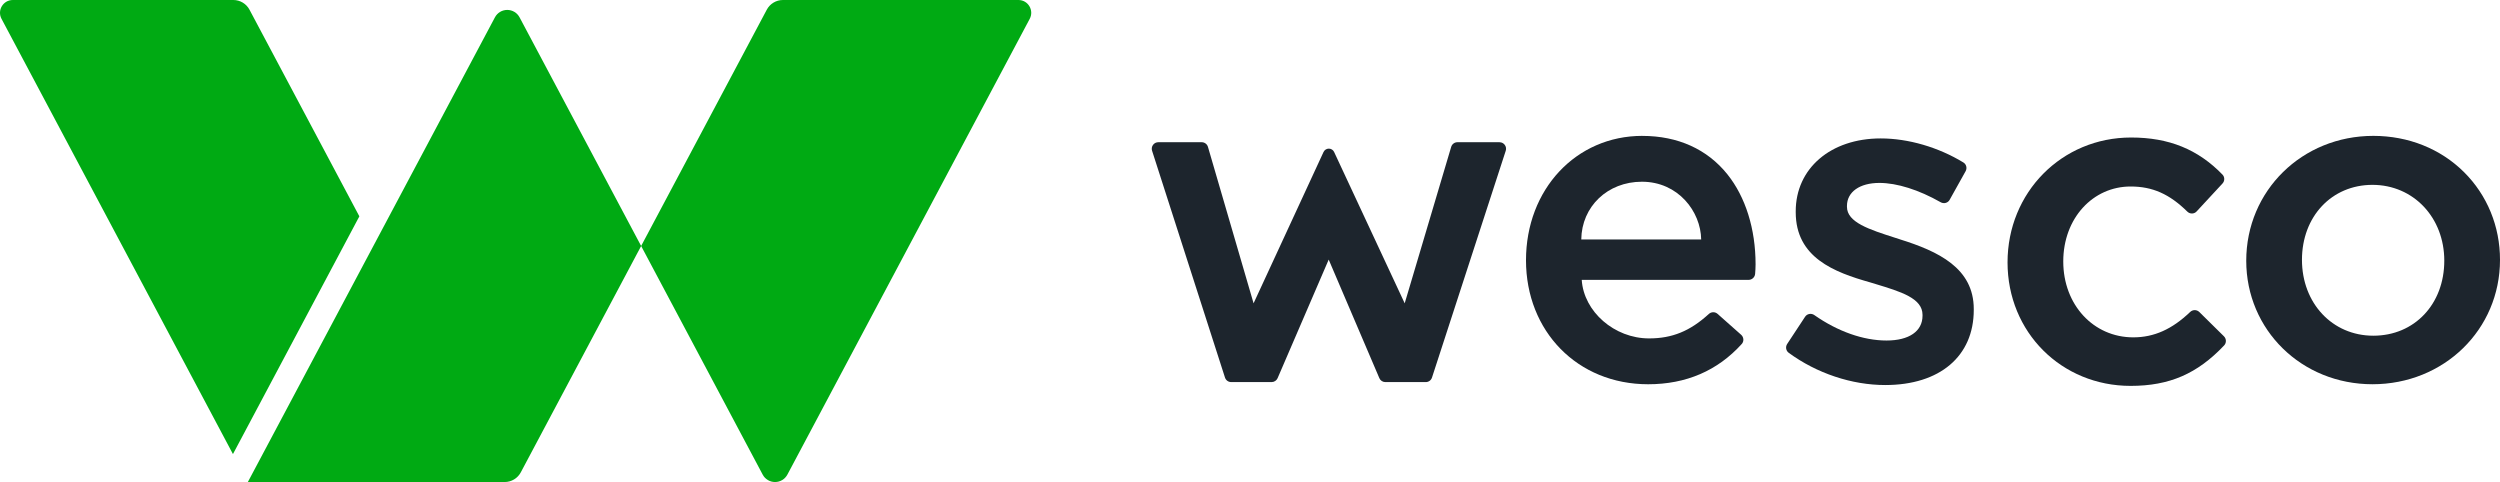 <?xml version="1.0" encoding="UTF-8"?>
<svg id="Layer_2" data-name="Layer 2" xmlns="http://www.w3.org/2000/svg" viewBox="0 0 2277.74 439.18">
  <defs>
    <style>
      .cls-1 {
        fill: #1d252d;
      }

      .cls-2 {
        fill: #00aa13;
      }
    </style>
  </defs>
  <g id="Layer_1-2" data-name="Layer 1">
    <g>
      <g>
        <path class="cls-2" d="M717.37,432.44L938.18,17.15C942.31,9.38,936.68,0,927.87,0h-214.54c-6.16,0-11.82,3.4-14.72,8.84l-114.47,215.28,110.76,208.32c2.2,4.15,6.52,6.74,11.21,6.74h.04c4.7,0,9.01-2.59,11.21-6.74Z"/>
        <path class="cls-2" d="M1.38,17.15l210.86,396.56,115.17-216.61L227.31,8.84C224.42,3.4,218.76,0,212.59,0H11.69C2.88,0-2.75,9.38,1.38,17.15Z"/>
        <path class="cls-2" d="M225.81,439.18h233.97c6.16,0,11.82-3.4,14.72-8.84l109.64-206.21L473.36,15.78c-2.2-4.15-6.52-6.74-11.21-6.74h0c-4.7,0-9.01,2.59-11.21,6.74l-225.13,423.4Z"/>
      </g>
      <g>
        <path class="cls-1" d="M1496.34,123.79c-60.43,0-106.01,48.73-106.01,113.35s46.82,112.95,111.31,112.95c34.57,0,63.25-12.35,85.26-36.7,1.03-1.15,1.56-2.64,1.47-4.2-.09-1.59-.82-3.11-2.01-4.17l-21.5-19.07c-2.27-2.02-5.71-1.96-7.99.13-17.07,15.59-33.35,22.24-54.42,22.24-31.57,0-59.47-24.35-61.34-53.34h152.05c3.07,0,5.68-2.41,5.93-5.49.21-2.67.41-5.57.41-8.66,0-32.23-9.12-61.36-25.68-82.02-18.35-22.9-45.15-35-77.5-35ZM1549.94,218.2h-109.25c.35-30.05,23.98-52.63,55.24-52.63,33.07,0,53.65,27.18,54.01,52.63Z"/>
        <path class="cls-1" d="M1730.87,217.99l-4.24-1.36c-23.54-7.54-43.87-14.05-43.87-28.2v-.82c0-12.73,11.59-20.95,29.53-20.95,16.04,0,35.89,6.25,55.87,17.61,1.42.81,3.06,1.01,4.61.58,1.52-.42,2.78-1.42,3.54-2.79l14.55-26.07c1.57-2.82.68-6.31-2.02-7.96-22.84-13.93-50.29-21.91-75.33-21.91-45.59,0-77.43,27.31-77.43,66.41v.82c0,41.34,35.03,54.67,67.84,63.93l5.07,1.54c22.86,6.93,42.61,12.91,42.61,28.02v.82c0,14.14-12.26,22.59-32.79,22.59-21.09,0-44.46-8.23-65.79-23.18-1.36-.96-3.02-1.31-4.62-1-1.57.3-2.91,1.2-3.79,2.53l-16.31,24.77c-1.75,2.66-1.15,6.2,1.39,8.06,25.45,18.67,57.5,29.38,87.91,29.38,49.77,0,80.69-26.23,80.69-68.45v-.82c0-37.35-32.41-52.6-67.42-63.52Z"/>
        <path class="cls-1" d="M2003.75,284.26c-2.3-2.27-5.97-2.28-8.33,0-16.47,15.76-32.92,23.1-51.77,23.1-36.38,0-63.82-29.72-63.82-69.13s26.96-68.31,61.37-68.31c19.92,0,35.37,6.84,51.65,22.87,1.14,1.12,2.62,1.73,4.2,1.73.04,0,.09,0,.14,0,1.58-.04,3.05-.7,4.12-1.86l23.6-25.48c2.15-2.32,2.13-5.89-.04-8.12-22.35-23.04-48.81-33.77-83.27-33.77-63.11,0-112.54,49.97-112.54,113.76s49.25,112.53,112.13,112.53c35.29,0,60.78-11.03,85.23-36.88,2.18-2.31,2.09-6.02-.19-8.28l-22.48-22.17Z"/>
        <path class="cls-1" d="M2162.35,123.79c-64.94,0-115.81,49.97-115.81,113.76,0,63.1,50.51,112.53,114.99,112.53,65.16,0,116.21-49.79,116.21-113.35,0-30.5-11.63-58.87-32.75-79.88-21.43-21.32-50.78-33.06-82.64-33.06ZM2226.98,237.55c0,39.58-27.18,68.31-64.63,68.31s-65.04-29.72-65.04-69.13,27.01-68.31,64.23-68.31c37.31,0,65.45,29.72,65.45,69.13Z"/>
        <path class="cls-1" d="M1366.2,129.57h-38.33c-2.58,0-4.85,1.65-5.66,4.13l-42.4,142.65-64.3-137.87c-.87-1.87-2.76-3.07-4.82-3.07h0c-2.08,0-3.96,1.21-4.83,3.09l-63.73,137.84-41.6-142.61c-.79-2.48-3.06-4.15-5.66-4.15h-39.56c-1.92,0-3.67.89-4.8,2.44-1.13,1.55-1.44,3.49-.86,5.32l66.43,206.66c.79,2.46,3.06,4.12,5.65,4.12h36.84c2.34,0,4.47-1.39,5.43-3.53l46.57-108.06,46.17,108.05c.94,2.15,3.08,3.55,5.44,3.55h36.84c2.58,0,4.85-1.65,5.65-4.1l67.2-206.66c.6-1.83.29-3.77-.84-5.32-1.13-1.56-2.88-2.45-4.81-2.45Z"/>
      </g>
    </g>
  </g>
</svg>